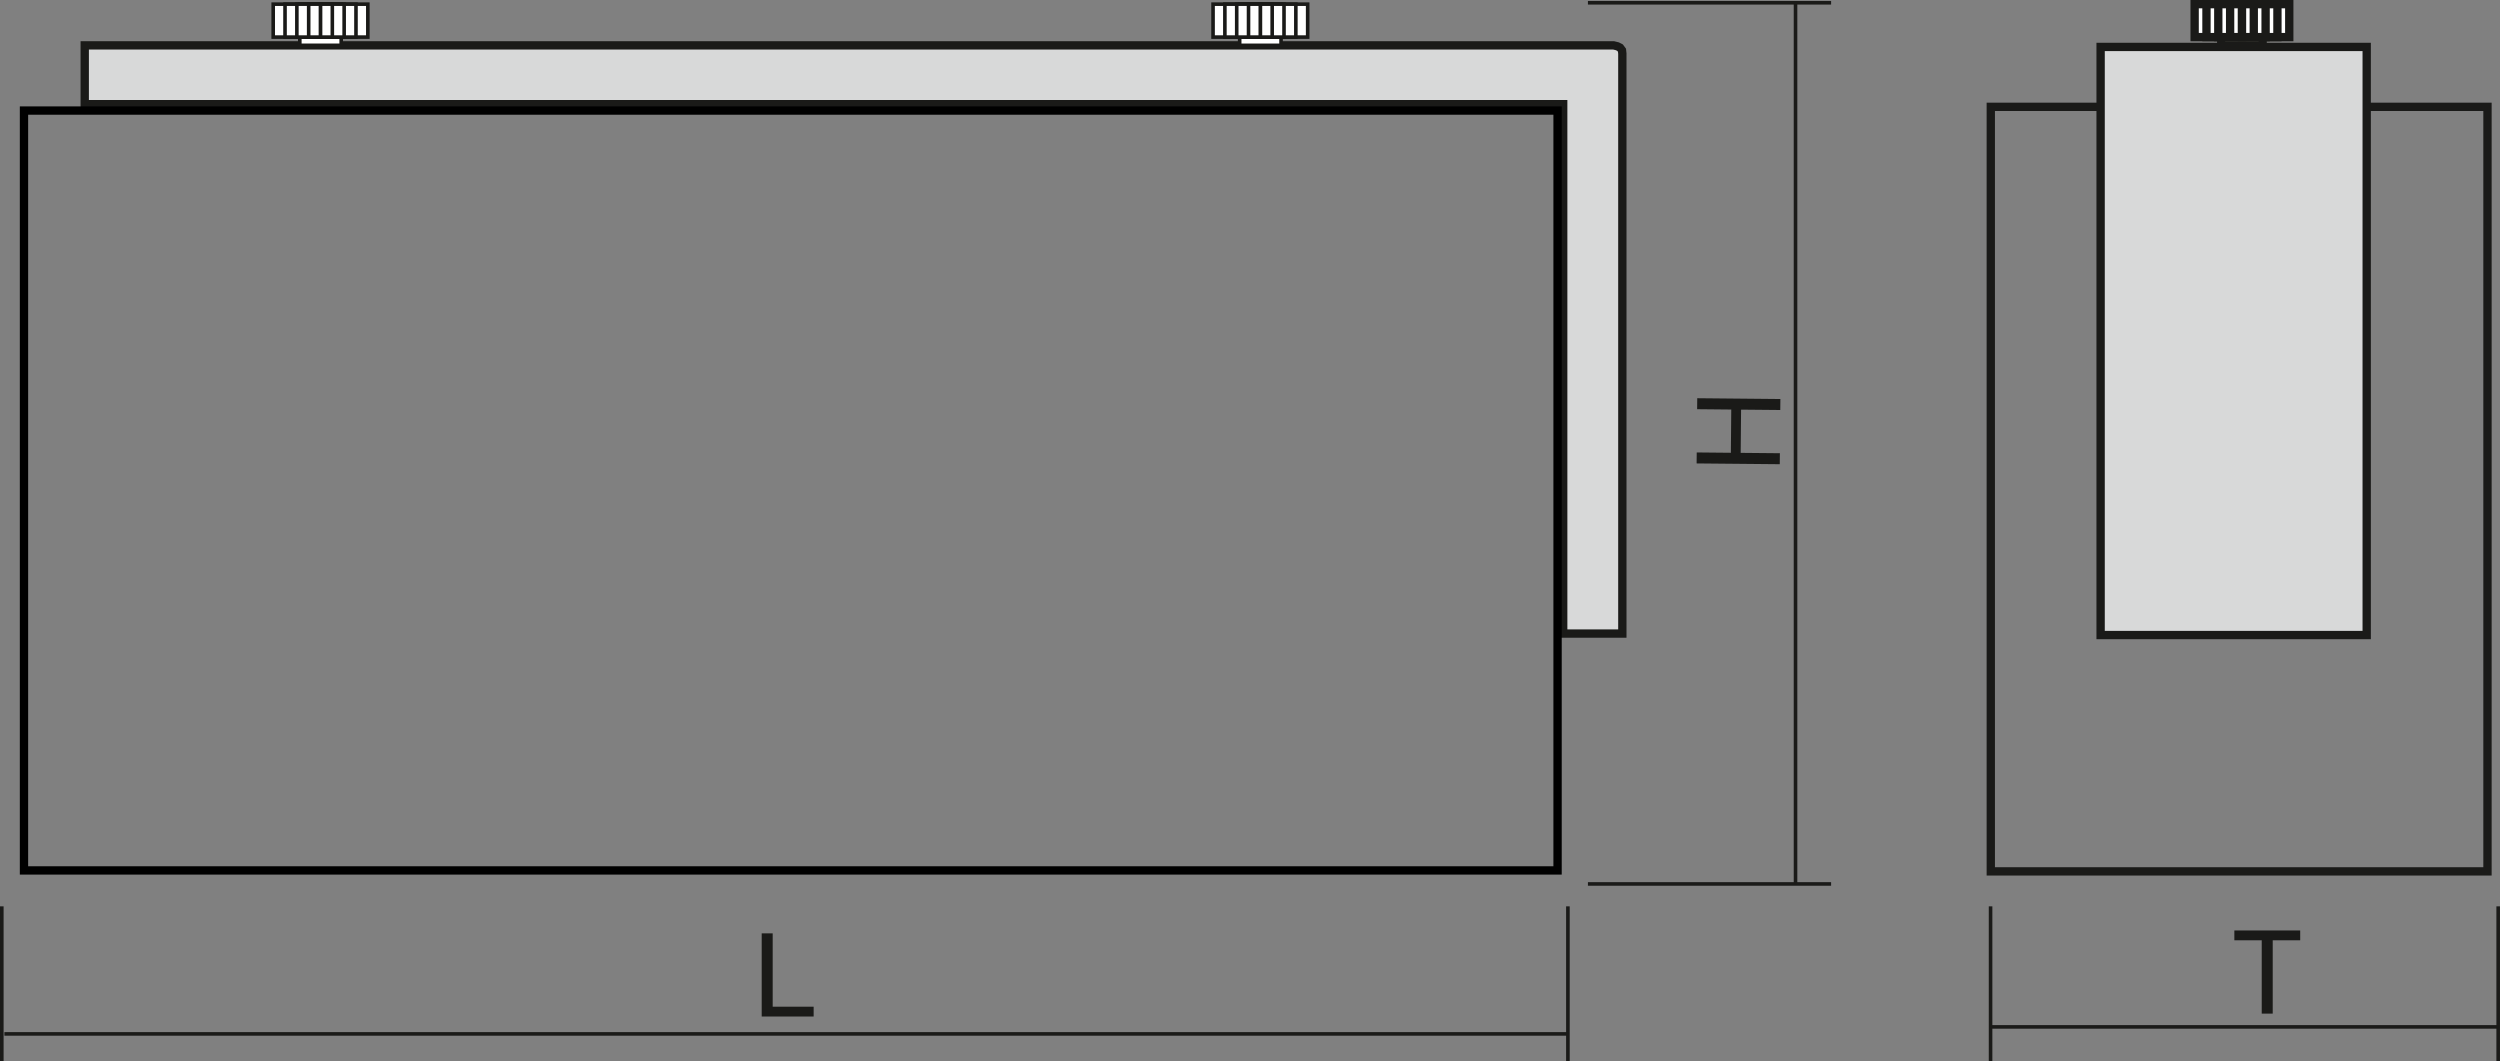 <?xml version="1.0" encoding="utf-8"?>
<!-- Generator: Adobe Illustrator 12.0.0, SVG Export Plug-In . SVG Version: 6.00 Build 51448)  -->
<!DOCTYPE svg PUBLIC "-//W3C//DTD SVG 1.1//EN" "http://www.w3.org/Graphics/SVG/1.1/DTD/svg11.dtd">
<svg  version="1.1" id="Ebene_1" xmlns="http://www.w3.org/2000/svg" xmlns:xlink="http://www.w3.org/1999/xlink" width="150.207" height="63.753"
	 viewBox="0 0 150.207 63.753" style="overflow:visible;enable-background:new 0 0 150.207 63.753;" xml:space="preserve">
<rect x="0" y="0" width="150.207" height="63.753" fill="#808080" stroke="none"/>
<path style="fill:none;stroke:#1A1A18;stroke-width:0.216;stroke-miterlimit:22.926;" d="M95.407,53.11h14.611 M107.88,0.275
	v52.812 M110.018,0.167H95.407"/>
<path style="fill:none;stroke:#1A1A18;stroke-width:0.216;stroke-miterlimit:22.926;" d="M119.599,54.456v9.297 M150.108,61.699
	H119.59 M150.098,54.456v9.297"/>
<g>
	<path style="fill:#1A1A18;" d="M45.765,61.075v-4.996h0.66v4.406h2.461v0.59H45.765z"/>
</g>
<g>
	<path style="fill:#1A1A18;" d="M106.933,27.891l-4.996-0.047l0.007-0.66l2.051,0.02l0.024-2.598l-2.051-0.02l0.007-0.66
		l4.996,0.048l-0.007,0.66l-2.355-0.022l-0.024,2.597l2.355,0.022L106.933,27.891z"/>
</g>
<g>
	<path style="fill:#1A1A18;" d="M135.891,60.901v-4.406h-1.645v-0.59h3.957v0.59h-1.652v4.406H135.891z"/>
</g>
<path style="fill:none;stroke:#1A1A18;stroke-width:0.216;stroke-miterlimit:22.926;" d="M0.265,62.12h93.955 M94.204,54.456v9.297
	 M0.108,54.456v9.297"/>
<rect x="119.612" y="6.419" style="fill:none;stroke:#1A1A18;stroke-width:0.5;stroke-miterlimit:22.926;" width="29.843" height="45.936"/>
<polygon style="fill-rule:evenodd;clip-rule:evenodd;fill:#D8D9D9;" points="5.091,2.727 96.955,2.727 97.179,2.782 97.34,2.865 
	97.454,3.019 97.475,3.22 97.475,38.065 93.922,38.065 93.922,6.26 5.091,6.26 "/>
<polygon style="fill:none;stroke:#1A1A18;stroke-width:0.5;stroke-miterlimit:22.926;" points="5.091,2.727 96.955,2.727 
	97.179,2.782 97.34,2.865 97.454,3.019 97.475,3.22 97.475,38.065 93.922,38.065 93.922,6.26 5.091,6.26 "/>
<rect x="126.211" y="2.82" style="fill-rule:evenodd;clip-rule:evenodd;fill:#D8D9D9;" width="15.987" height="35.335"/>
<rect x="126.211" y="2.82" style="fill:none;stroke:#1A1A18;stroke-width:0.5;stroke-miterlimit:22.926;" width="15.987" height="35.335"/>
<rect x="18.013" y="0.25" style="fill-rule:evenodd;clip-rule:evenodd;fill:#FFFFFF;" width="2.487" height="2.473"/>
<rect x="18.013" y="0.25" style="fill:none;stroke:#1A1A18;stroke-width:0.216;stroke-miterlimit:22.926;" width="2.487" height="2.473"/>
<rect x="16.415" y="0.25" style="fill-rule:evenodd;clip-rule:evenodd;fill:#FFFFFF;" width="5.685" height="1.979"/>
<rect x="16.415" y="0.25" style="fill:none;stroke:#1A1A18;stroke-width:0.216;stroke-miterlimit:22.926;" width="5.685" height="1.979"/>
<rect x="17.125" y="0.25" style="fill-rule:evenodd;clip-rule:evenodd;fill:#FFFFFF;" width="4.263" height="1.979"/>
<rect x="17.125" y="0.25" style="fill:none;stroke:#1A1A18;stroke-width:0.216;stroke-miterlimit:22.926;" width="4.263" height="1.979"/>
<rect x="17.836" y="0.25" style="fill-rule:evenodd;clip-rule:evenodd;fill:#FFFFFF;" width="2.842" height="1.979"/>
<rect x="17.836" y="0.25" style="fill:none;stroke:#1A1A18;stroke-width:0.216;stroke-miterlimit:22.926;" width="2.842" height="1.979"/>
<rect x="18.546" y="0.25" style="fill-rule:evenodd;clip-rule:evenodd;fill:#FFFFFF;" width="1.421" height="1.979"/>
<rect x="18.546" y="0.25" style="fill:none;stroke:#1A1A18;stroke-width:0.216;stroke-miterlimit:22.926;" width="1.421" height="1.979"/>
<rect x="19.253" y="0.25" style="fill-rule:evenodd;clip-rule:evenodd;fill:#FFFFFF;" width="0.007" height="1.979"/>
<rect x="19.253" y="0.25" style="fill:none;stroke:#1A1A18;stroke-width:0.216;stroke-miterlimit:22.926;" width="0.007" height="1.979"/>
<rect x="74.483" y="0.25" style="fill-rule:evenodd;clip-rule:evenodd;fill:#FFFFFF;" width="2.486" height="2.474"/>
<rect x="74.483" y="0.25" style="fill:none;stroke:#1A1A18;stroke-width:0.216;stroke-miterlimit:22.926;" width="2.486" height="2.474"/>
<rect x="72.884" y="0.25" style="fill-rule:evenodd;clip-rule:evenodd;fill:#FFFFFF;" width="5.684" height="1.979"/>
<rect x="72.884" y="0.25" style="fill:none;stroke:#1A1A18;stroke-width:0.216;stroke-miterlimit:22.926;" width="5.684" height="1.979"/>
<rect x="73.594" y="0.25" style="fill-rule:evenodd;clip-rule:evenodd;fill:#FFFFFF;" width="4.264" height="1.979"/>
<rect x="73.594" y="0.25" style="fill:none;stroke:#1A1A18;stroke-width:0.216;stroke-miterlimit:22.926;" width="4.264" height="1.979"/>
<rect x="74.305" y="0.25" style="fill-rule:evenodd;clip-rule:evenodd;fill:#FFFFFF;" width="2.842" height="1.979"/>
<rect x="74.305" y="0.25" style="fill:none;stroke:#1A1A18;stroke-width:0.216;stroke-miterlimit:22.926;" width="2.842" height="1.979"/>
<rect x="75.015" y="0.25" style="fill-rule:evenodd;clip-rule:evenodd;fill:#FFFFFF;" width="1.421" height="1.979"/>
<rect x="75.015" y="0.25" style="fill:none;stroke:#1A1A18;stroke-width:0.216;stroke-miterlimit:22.926;" width="1.421" height="1.979"/>
<rect x="75.722" y="0.25" style="fill-rule:evenodd;clip-rule:evenodd;fill:#FFFFFF;" width="0.008" height="1.979"/>
<rect x="75.722" y="0.25" style="fill:none;stroke:#1A1A18;stroke-width:0.216;stroke-miterlimit:22.926;" width="0.008" height="1.979"/>
<rect x="133.458" y="0.25" style="fill-rule:evenodd;clip-rule:evenodd;fill:#FFFFFF;" width="2.487" height="2.474"/>
<rect x="133.458" y="0.25" style="fill:none;stroke:#1A1A18;stroke-width:0.5;stroke-miterlimit:22.926;" width="2.487" height="2.474"/>
<rect x="131.86" y="0.25" style="fill-rule:evenodd;clip-rule:evenodd;fill:#FFFFFF;" width="5.685" height="1.979"/>
<rect x="131.86" y="0.25" style="fill:none;stroke:#1A1A18;stroke-width:0.5;stroke-miterlimit:22.926;" width="5.685" height="1.979"/>
<rect x="132.571" y="0.25" style="fill-rule:evenodd;clip-rule:evenodd;fill:#FFFFFF;" width="4.263" height="1.979"/>
<rect x="132.571" y="0.25" style="fill:none;stroke:#1A1A18;stroke-width:0.5;stroke-miterlimit:22.926;" width="4.263" height="1.979"/>
<rect x="133.281" y="0.25" style="fill-rule:evenodd;clip-rule:evenodd;fill:#FFFFFF;" width="2.843" height="1.979"/>
<rect x="133.281" y="0.25" style="fill:none;stroke:#1A1A18;stroke-width:0.5;stroke-miterlimit:22.926;" width="2.843" height="1.979"/>
<rect x="133.992" y="0.25" style="fill-rule:evenodd;clip-rule:evenodd;fill:#FFFFFF;" width="1.421" height="1.979"/>
<rect x="133.992" y="0.25" style="fill:none;stroke:#1A1A18;stroke-width:0.5;stroke-miterlimit:22.926;" width="1.421" height="1.979"/>
<rect x="134.699" y="0.25" style="fill-rule:evenodd;clip-rule:evenodd;fill:#FFFFFF;" width="0.007" height="1.979"/>
<rect x="134.699" y="0.25" style="fill:none;stroke:#1A1A18;stroke-width:0.5;stroke-miterlimit:22.926;" width="0.007" height="1.979"/>
<rect x="1.441" y="6.643" style="fill:none;stroke:#000000;stroke-width:0.5;stroke-miterlimit:22.926;" width="92.142" height="45.655"/>
</svg>
